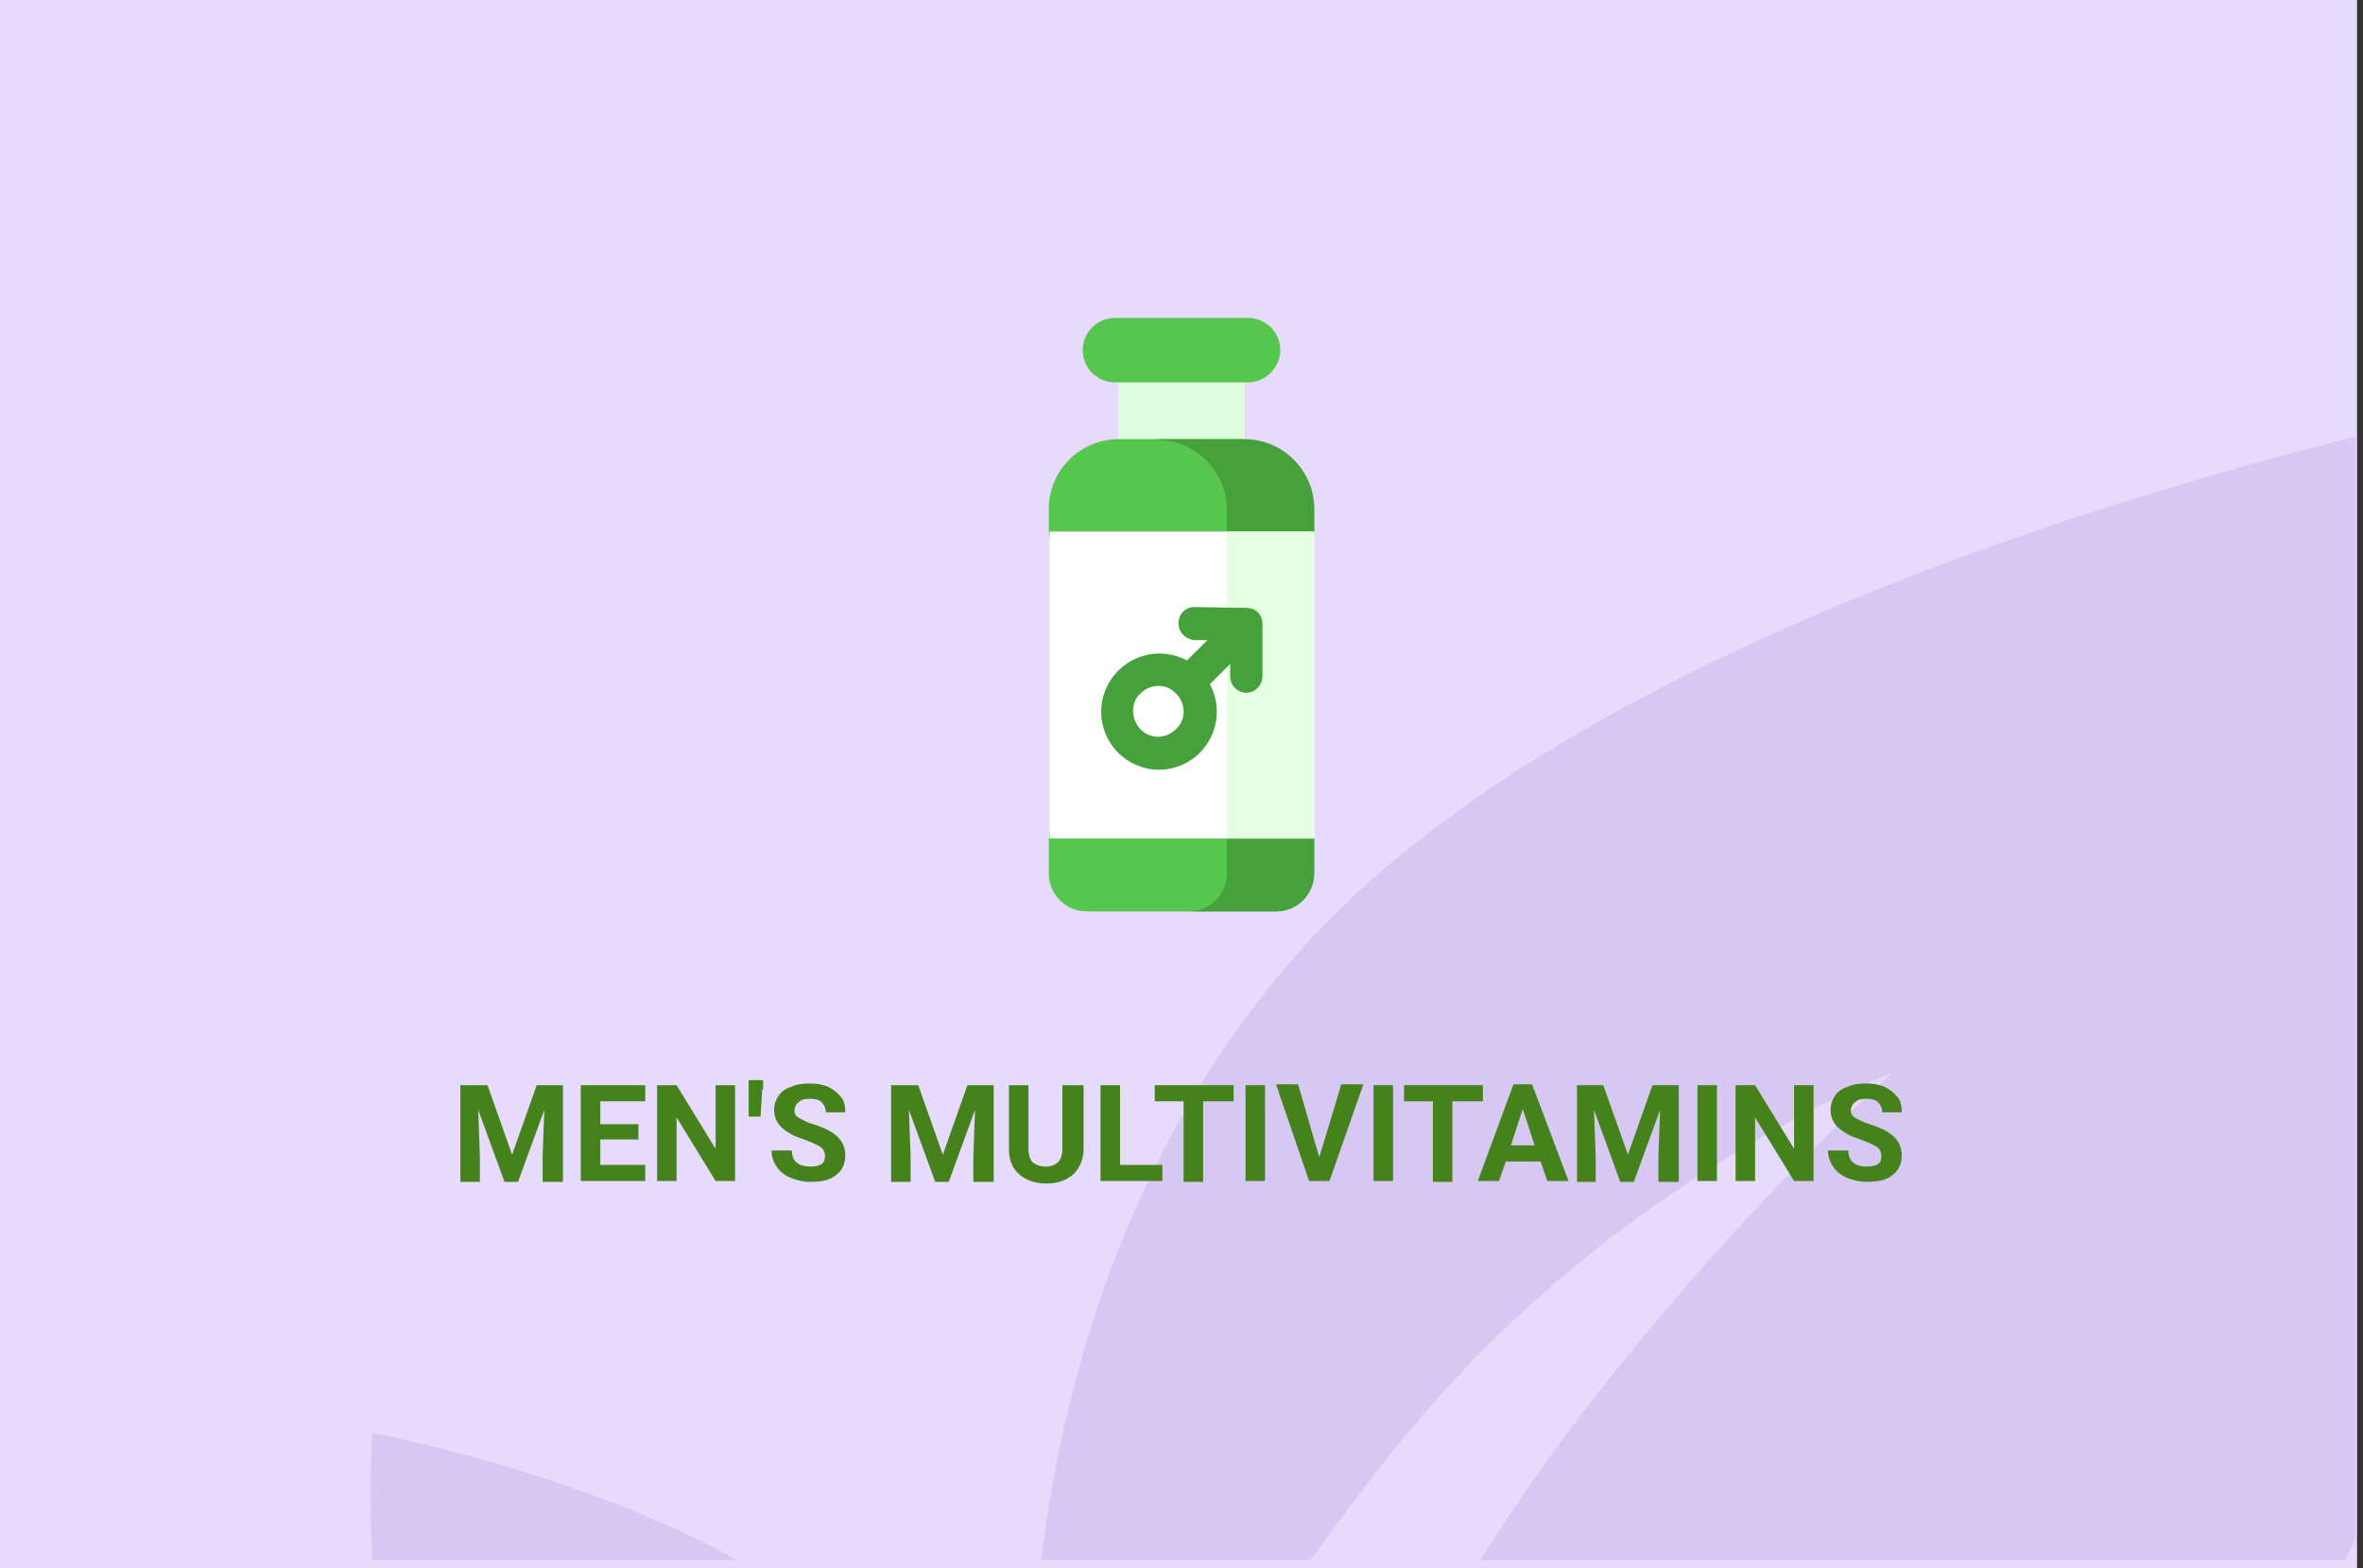 <?xml version="1.0" encoding="utf-8"?>
<!-- Generator: Adobe Illustrator 16.0.4, SVG Export Plug-In . SVG Version: 6.00 Build 0)  -->
<!DOCTYPE svg PUBLIC "-//W3C//DTD SVG 1.1//EN" "http://www.w3.org/Graphics/SVG/1.1/DTD/svg11.dtd">
<svg version="1.1" id="Слой_1" xmlns="http://www.w3.org/2000/svg" xmlns:xlink="http://www.w3.org/1999/xlink" x="0px" y="0px"
	 width="278.7px" height="185px" viewBox="0 0 278.7 185" enable-background="new 0 0 278.7 185" xml:space="preserve">
<rect x="0" y="0" width="278.7" height="185" fill="#333333" stroke="none"/>
<g id="Rectangle_756_1_" enable-background="new    ">
	<g id="Rectangle_756">
		<g>
			<rect fill="#E6DAFD" width="278" height="185"/>
		</g>
	</g>
</g>
<g id="Rectangle_757_copy_1_" enable-background="new    ">
	<g id="Rectangle_757_copy">
		<g>
			<path fill="#D6C7F3" d="M43.9,184h43c-18.6-10.4-43-15-43-15S43.5,175.2,43.9,184z M154.299,111.1
				C134,133.3,125.7,160.6,122.8,184h31.8c4.699-6.6,9.699-13.2,15-19.1c24-27.101,53.6-38.4,53.6-38.4S194,152.9,174.6,184h102
				c0.4-0.8,0.8-1.7,1.199-2.5v-130C246.1,59.4,184.1,78.5,154.299,111.1z"/>
		</g>
	</g>
</g>
<g>
	<path fill="#46821C" d="M57.5,128l2.9,8.2l2.9-8.2h3.1v11.4H64V136.3l0.2-5.399l-3.1,8.5h-1.6l-3.1-8.5l0.2,5.399v3.101h-2.3V128
		H57.5z"/>
	<path fill="#46821C" d="M75.3,134.4h-4.5v3h5.3v1.899h-7.6V128h7.6v1.9h-5.3v2.699h4.5V134.4z"/>
	<path fill="#46821C" d="M86.7,139.3h-2.3l-4.6-7.5v7.5h-2.3V128h2.3l4.6,7.5V128h2.3V139.3z"/>
	<path fill="#46821C" d="M89.9,128.5l-0.2,3.2h-1.4v-4.3H90v1.1H89.9z"/>
	<path fill="#46821C" d="M97.3,136.3c0-0.399-0.2-0.8-0.5-1c-0.3-0.2-0.9-0.5-1.7-0.8c-0.8-0.3-1.5-0.5-1.9-0.8
		c-1.3-0.7-1.9-1.601-1.9-2.8c0-0.601,0.2-1.2,0.5-1.601c0.3-0.5,0.8-0.899,1.5-1.1c0.6-0.3,1.4-0.4,2.2-0.4s1.5,0.101,2.2,0.4
		c0.6,0.3,1.1,0.7,1.5,1.2c0.4,0.5,0.5,1.1,0.5,1.8h-2.3c0-0.5-0.2-0.9-0.5-1.2c-0.3-0.3-0.8-0.4-1.4-0.4s-1,0.101-1.3,0.4
		c-0.3,0.2-0.5,0.6-0.5,1s0.2,0.7,0.6,0.9c0.4,0.199,0.9,0.5,1.6,0.699c1.3,0.4,2.3,0.9,2.9,1.5c0.6,0.601,0.9,1.301,0.9,2.2
		c0,1-0.4,1.8-1.1,2.3c-0.7,0.601-1.7,0.801-3,0.801c-0.9,0-1.7-0.2-2.4-0.5c-0.7-0.301-1.3-0.801-1.6-1.301
		C91.2,137,91,136.4,91,135.7h2.4c0,1.3,0.8,1.899,2.2,1.899c0.6,0,1-0.1,1.3-0.3C97.2,137.1,97.3,136.8,97.3,136.3z"/>
	<path fill="#46821C" d="M108.3,128l2.9,8.2l2.9-8.2h3.1v11.4h-2.4V136.3l0.2-5.399l-3.1,8.5h-1.6l-3.1-8.5l0.2,5.399v3.101h-2.3
		V128H108.3z"/>
	<path fill="#46821C" d="M127.8,128v7.5c0,1.2-0.4,2.2-1.2,3c-0.8,0.7-1.8,1.1-3.2,1.1c-1.3,0-2.4-0.399-3.2-1.1
		c-0.8-0.7-1.2-1.7-1.2-2.9V128h2.3v7.5c0,0.7,0.2,1.3,0.5,1.6c0.4,0.301,0.9,0.5,1.5,0.5c1.3,0,2-0.699,2-2.1V128H127.8z"/>
	<path fill="#46821C" d="M132.1,137.4h5v1.899h-7.3V128h2.3V137.4z"/>
	<path fill="#46821C" d="M145.4,129.9h-3.5v9.5h-2.3v-9.5h-3.4V128h9.3v1.9H145.4z"/>
	<path fill="#46821C" d="M149.2,139.3h-2.3V128h2.3V139.3z"/>
	<path fill="#46821C" d="M155.6,136.5l2.6-8.6h2.6l-4,11.399H154.4L150.5,127.9h2.6L155.6,136.5z"/>
	<path fill="#46821C" d="M164.299,139.3H162V128h2.299V139.3z"/>
	<path fill="#46821C" d="M174.799,129.9h-3.5v9.5H169v-9.5h-3.4V128h9.3v1.9H174.799z"/>
	<path fill="#46821C" d="M181.7,137h-4.1l-0.801,2.3h-2.5L178.5,127.9h2.199L185,139.3h-2.5L181.7,137z M178.2,135.1H181l-1.4-4.3
		L178.2,135.1z"/>
	<path fill="#46821C" d="M189.1,128l2.9,8.2l2.899-8.2H198v11.4h-2.4V136.3l0.199-5.399l-3.1,8.5h-1.6l-3.1-8.5l0.199,5.399v3.101
		H186V128H189.1z"/>
	<path fill="#46821C" d="M202.5,139.3H200.2V128h2.301V139.3z"/>
	<path fill="#46821C" d="M213.9,139.3h-2.3l-4.6-7.5v7.5H204.7V128H207l4.6,7.5V128h2.3V139.3z"/>
	<path fill="#46821C" d="M221.9,136.3c0-0.399-0.2-0.8-0.5-1s-0.899-0.5-1.7-0.8c-0.8-0.3-1.5-0.5-1.9-0.8
		c-1.299-0.7-1.899-1.601-1.899-2.8c0-0.601,0.2-1.2,0.5-1.601c0.3-0.5,0.8-0.899,1.5-1.1c0.601-0.3,1.399-0.4,2.2-0.4
		c0.8,0,1.5,0.101,2.199,0.4c0.601,0.3,1.101,0.7,1.5,1.2c0.4,0.5,0.5,1.1,0.5,1.8H222c0-0.5-0.201-0.9-0.5-1.2
		c-0.301-0.3-0.801-0.4-1.4-0.4s-1,0.101-1.301,0.4c-0.299,0.2-0.5,0.6-0.5,1s0.201,0.7,0.601,0.9
		c0.399,0.199,0.899,0.5,1.601,0.699c1.299,0.4,2.299,0.9,2.899,1.5c0.601,0.601,0.899,1.301,0.899,2.2c0,1-0.399,1.8-1.1,2.3
		c-0.699,0.601-1.699,0.801-3,0.801c-0.9,0-1.699-0.2-2.4-0.5c-0.699-0.301-1.299-0.801-1.6-1.301c-0.4-0.6-0.6-1.199-0.6-1.899h2.4
		c0,1.3,0.799,1.899,2.199,1.899c0.6,0,1-0.1,1.301-0.3C221.799,137.1,221.9,136.8,221.9,136.3z"/>
</g>
<g>
	<path fill="#DEFCDE" d="M131.9,44.2h14.899v8.6H131.9V44.2z"/>
	<path fill="#57C64E" d="M146.799,51.9c4.5,0,8.201,3.7,8.201,8.2v2.7L152.4,79.2L155,99v4c0,2.5-2,4.5-4.5,4.5h-22.3
		c-2.5,0-4.5-2-4.5-4.5v-4l2.6-19.5l-2.6-16.7V60c0-4.5,3.7-8.2,8.2-8.2h14.899V51.9z"/>
	<path fill="#46A03C" d="M136.5,51.9c4.5,0,8.2,3.7,8.2,8.2V103c0,2.5-2,4.5-4.5,4.5H150.5c2.5,0,4.5-2,4.5-4.5v-4L152.4,80.8
		l2.601-18V60c0-4.5-3.701-8.2-8.201-8.2H136.5V51.9z"/>
	<g>
		<path fill="#FFFFFF" d="M123.7,62.7H155v36.2H123.8V62.7H123.7z"/>
		<path fill="#E4FFE1" d="M144.7,62.7H155v36.2H144.7V62.7z"/>
		<path fill="#46A03C" d="M148.9,73.6c0-1.1-0.8-1.9-1.899-1.9l-6.101-0.1l0,0c-1.1,0-1.9,0.8-1.9,1.9s0.8,1.9,1.9,2h1.5L140,77.9
			c-2.601-1.4-5.9-1-8.101,1.2l0,0c-2.7,2.7-2.7,7,0,9.7c1.3,1.3,3.1,2,4.8,2c1.7,0,3.5-0.7,4.8-2c2.199-2.2,2.6-5.5,1.199-8.1
			l2.4-2.4v1.5c0,1.1,0.9,1.9,1.9,1.9l0,0c1.1,0,1.899-0.9,1.899-2V73.6z M138.7,86c-1.2,1.2-3.1,1.2-4.2,0s-1.2-3.1,0-4.2l0,0
			c1.2-1.2,3.1-1.2,4.2,0C139.9,83,139.9,84.9,138.7,86z"/>
	</g>
	<path fill="#57C64E" d="M147.2,45.1h-15.7c-2.1,0-3.8-1.7-3.8-3.8c0-2.1,1.7-3.8,3.8-3.8h15.7c2.1,0,3.801,1.7,3.801,3.8
		C151,43.3,149.299,45.1,147.2,45.1z"/>
</g>
</svg>

